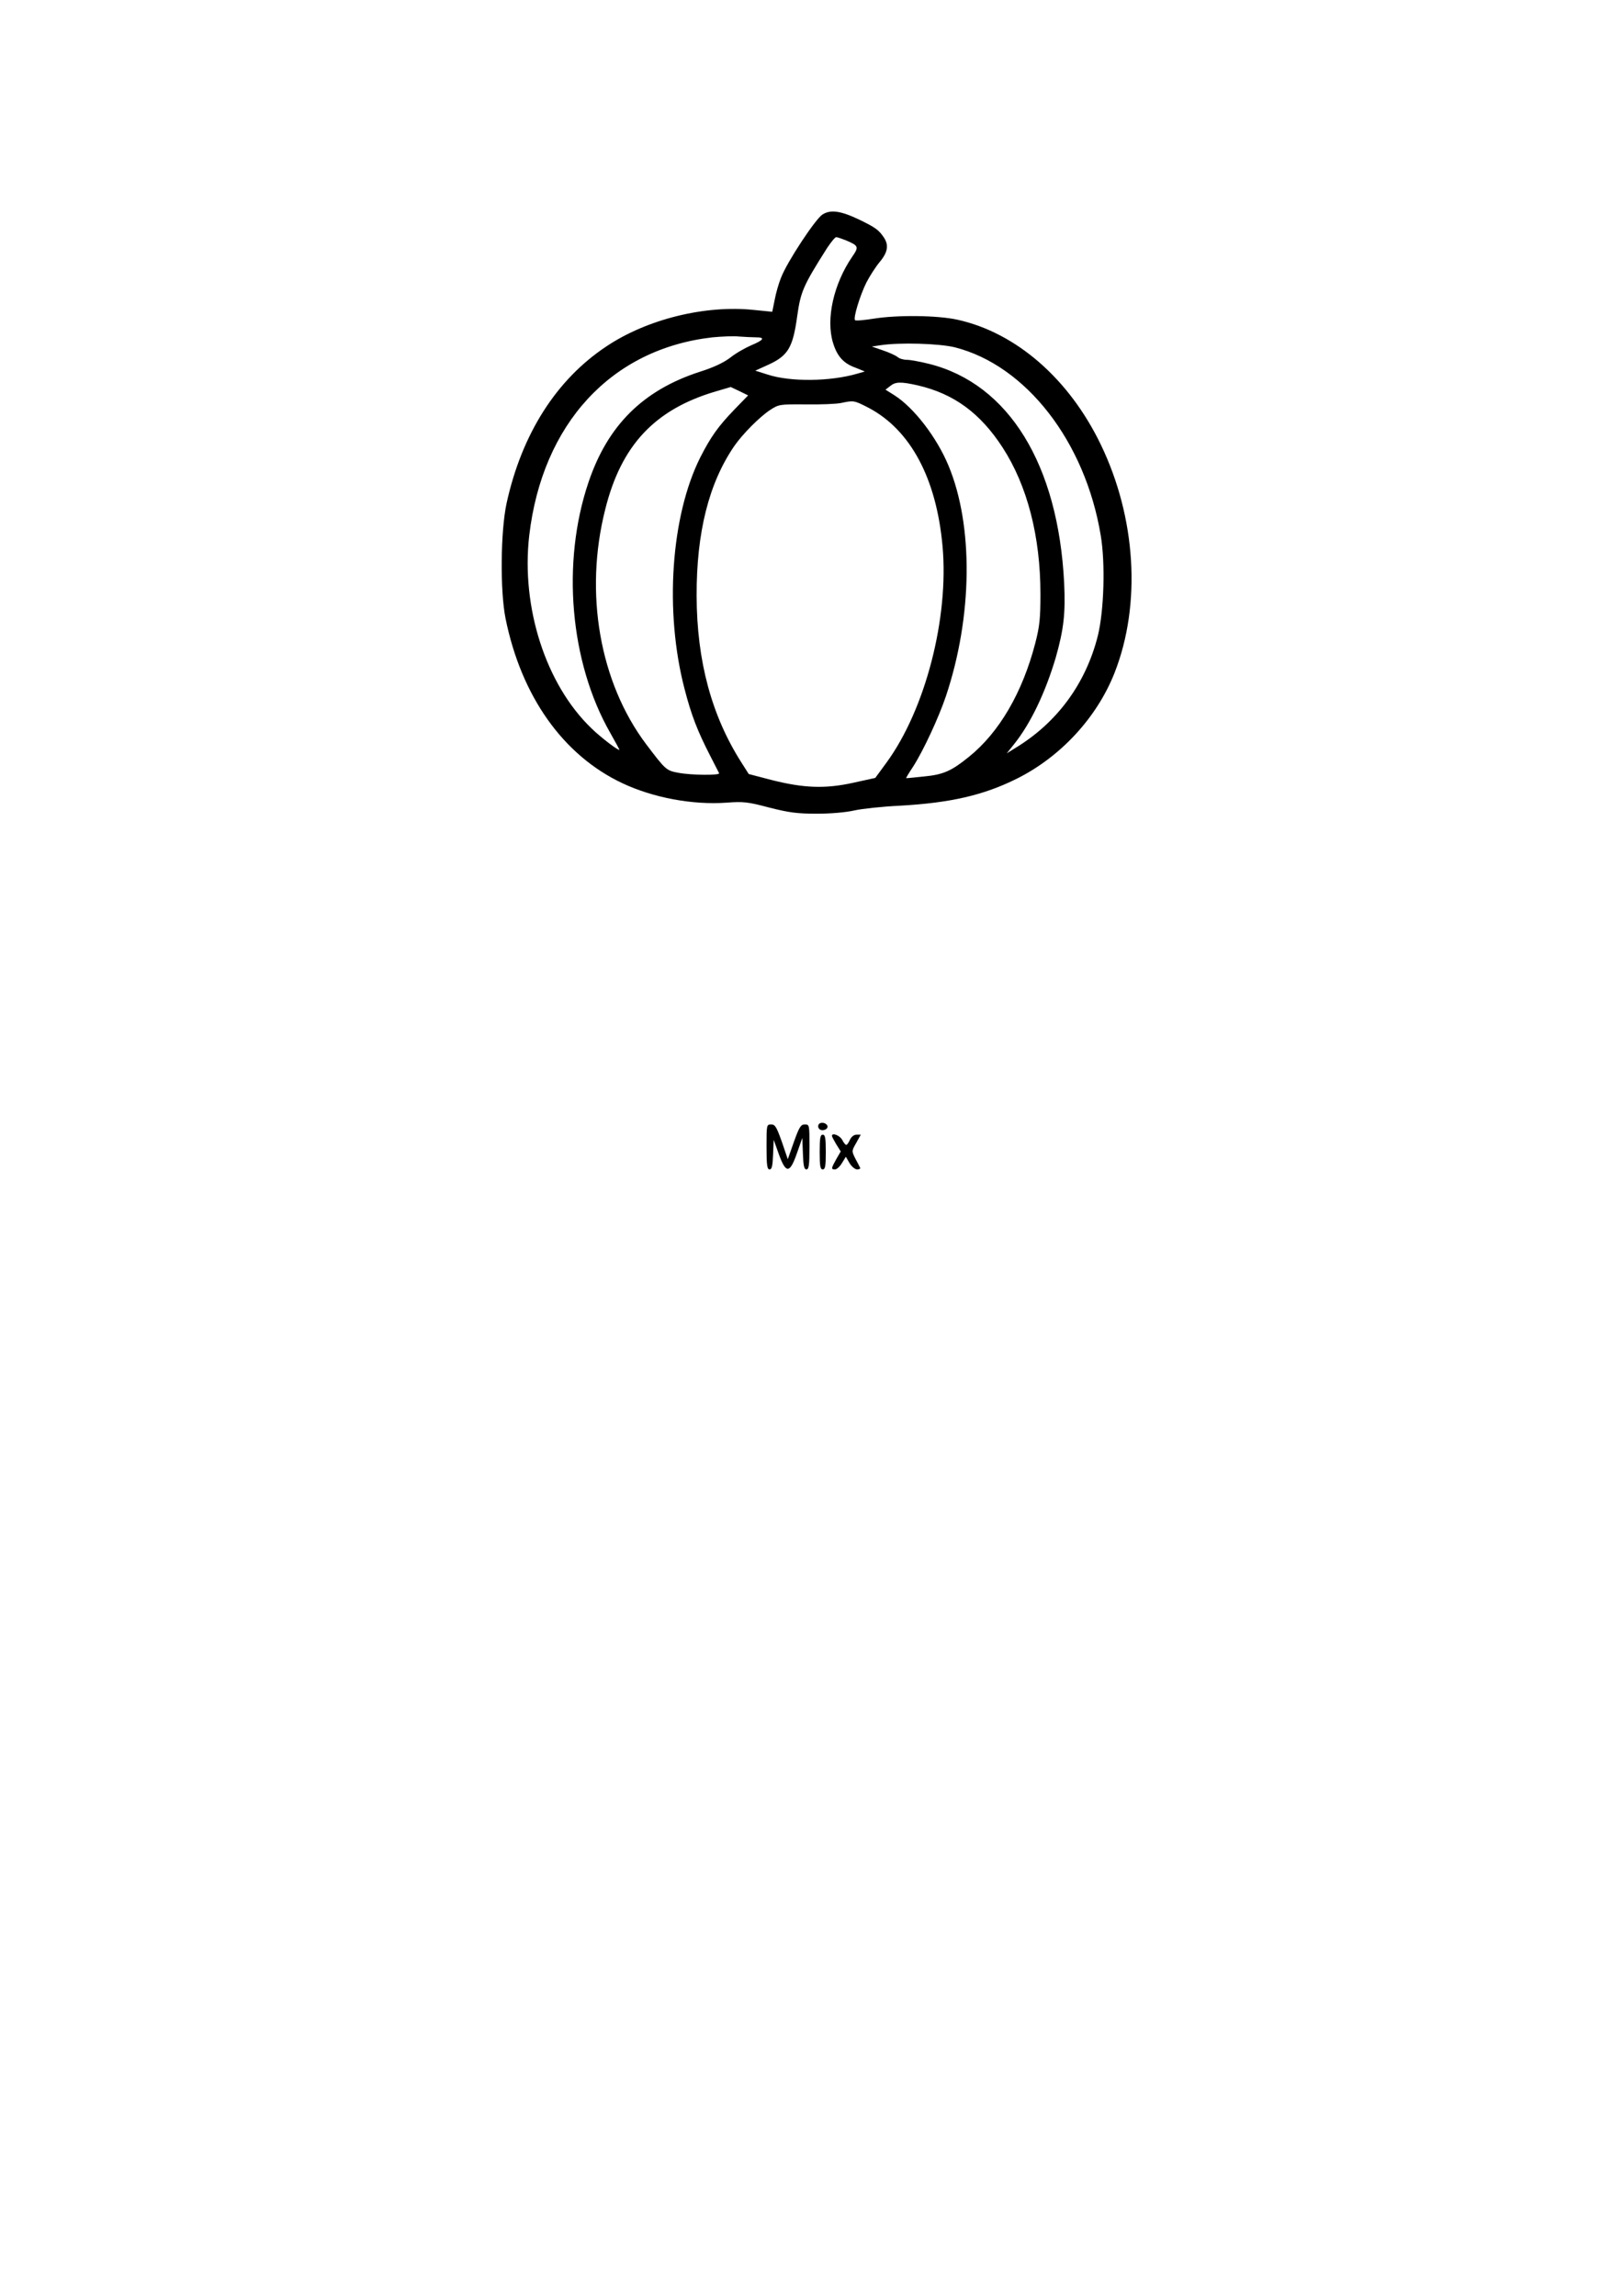 <?xml version="1.0" encoding="UTF-8" standalone="yes"?>
<svg version="1.0" xmlns="http://www.w3.org/2000/svg" width="794" height="1123" viewBox="0 0 794 1123" preserveAspectRatio="xMidYMid meet">
  <g transform="translate(0,1123) scale(0.1,-0.1)" fill="#000000" stroke="none">
    <path d="M4024 10181 c-34 -21 -173 -231 -203 -309 -11 -27 -25 -75 -31 -108
l-12 -59 -90 9 c-238 25 -522 -45 -721 -178 -246 -163 -415 -430 -489 -769
-29 -136 -32 -425 -5 -561 77 -381 281 -670 572 -807 151 -71 343 -107 510
-95 81 6 103 4 208 -24 99 -25 137 -30 235 -30 69 0 144 7 182 16 36 8 135 19
221 23 249 14 410 51 573 132 215 107 393 300 479 519 131 334 105 758 -68
1116 -155 321 -413 546 -700 610 -99 22 -297 24 -413 5 -45 -7 -86 -11 -89 -7
-10 9 24 121 56 185 16 31 45 76 65 100 40 48 45 83 19 121 -25 36 -40 47
-118 85 -92 44 -141 51 -181 26z m113 -126 c64 -27 66 -32 32 -81 -91 -133
-129 -304 -94 -420 20 -66 51 -101 109 -122 l47 -19 -38 -11 c-131 -38 -325
-41 -438 -4 l-60 19 66 30 c95 44 118 84 139 236 17 121 29 149 147 335 19 28
38 52 44 52 5 0 26 -7 46 -15z m-439 -475 c47 0 39 -13 -23 -39 -30 -13 -76
-39 -102 -60 -33 -25 -81 -48 -151 -70 -276 -90 -449 -261 -543 -540 -133
-393 -91 -880 106 -1225 25 -44 45 -81 45 -83 0 -9 -90 59 -136 104 -224 215
-345 592 -305 943 64 548 402 914 897 970 43 4 102 7 129 4 28 -2 65 -4 83 -4z
m974 -49 c348 -89 637 -461 713 -920 23 -137 16 -367 -14 -490 -59 -235 -200
-427 -406 -551 l-40 -25 36 45 c81 101 153 252 204 424 39 138 48 216 41 364
-29 580 -271 974 -660 1072 -44 11 -93 20 -109 20 -17 0 -38 6 -46 14 -9 7
-41 22 -71 32 l-55 19 40 6 c94 15 291 9 367 -10z m-182 -186 c177 -41 306
-136 415 -304 121 -187 185 -435 185 -717 0 -119 -4 -157 -25 -239 -63 -243
-177 -438 -325 -557 -85 -69 -125 -87 -220 -96 -47 -5 -86 -9 -87 -8 -1 1 14
26 34 56 50 78 125 239 161 346 130 389 135 832 12 1127 -58 139 -169 283
-265 344 l-43 27 22 17 c26 22 52 23 136 4z m-898 -119 c-79 -82 -115 -133
-166 -233 -144 -287 -176 -754 -77 -1133 33 -128 63 -205 124 -324 23 -45 43
-84 45 -88 5 -11 -136 -10 -199 2 -59 11 -62 13 -158 140 -227 302 -304 739
-200 1149 78 313 242 488 539 576 l75 22 42 -20 43 -21 -68 -70z m658 9 c204
-108 331 -344 361 -676 32 -351 -84 -799 -274 -1059 l-55 -75 -109 -24 c-137
-30 -241 -26 -399 14 l-111 29 -35 55 c-147 230 -219 498 -220 816 -1 311 60
552 184 733 40 58 124 143 176 177 42 27 45 28 175 27 72 -1 150 2 172 7 62
13 63 13 135 -24z"/>
    <path d="M4005 5730 c-4 -7 -3 -16 3 -22 14 -14 45 -2 40 15 -6 16 -34 21 -43
7z"/>
    <path d="M3750 5620 c0 -90 3 -110 15 -110 11 0 15 17 17 73 l3 72 25 -70 c35
-97 54 -96 89 5 l26 74 3 -77 c2 -59 6 -77 17 -77 12 0 15 20 15 110 0 108 0
110 -23 110 -19 0 -27 -12 -53 -85 l-30 -85 -29 85 c-26 73 -33 85 -52 85 -23
0 -23 -2 -23 -110z"/>
    <path d="M4010 5595 c0 -69 3 -85 15 -85 12 0 15 16 15 85 0 69 -3 85 -15 85
-12 0 -15 -16 -15 -85z"/>
    <path d="M4070 5674 c0 -4 10 -22 21 -41 l22 -35 -22 -38 c-25 -45 -26 -50 -6
-50 8 0 24 14 34 31 l19 31 18 -31 c10 -17 27 -31 37 -31 10 0 17 3 15 8 -2 4
-12 24 -23 44 -19 38 -19 38 4 78 l22 40 -21 0 c-12 0 -25 -10 -32 -25 -6 -14
-14 -25 -18 -25 -4 0 -13 11 -20 25 -12 22 -50 36 -50 19z"/>
  </g>
</svg>